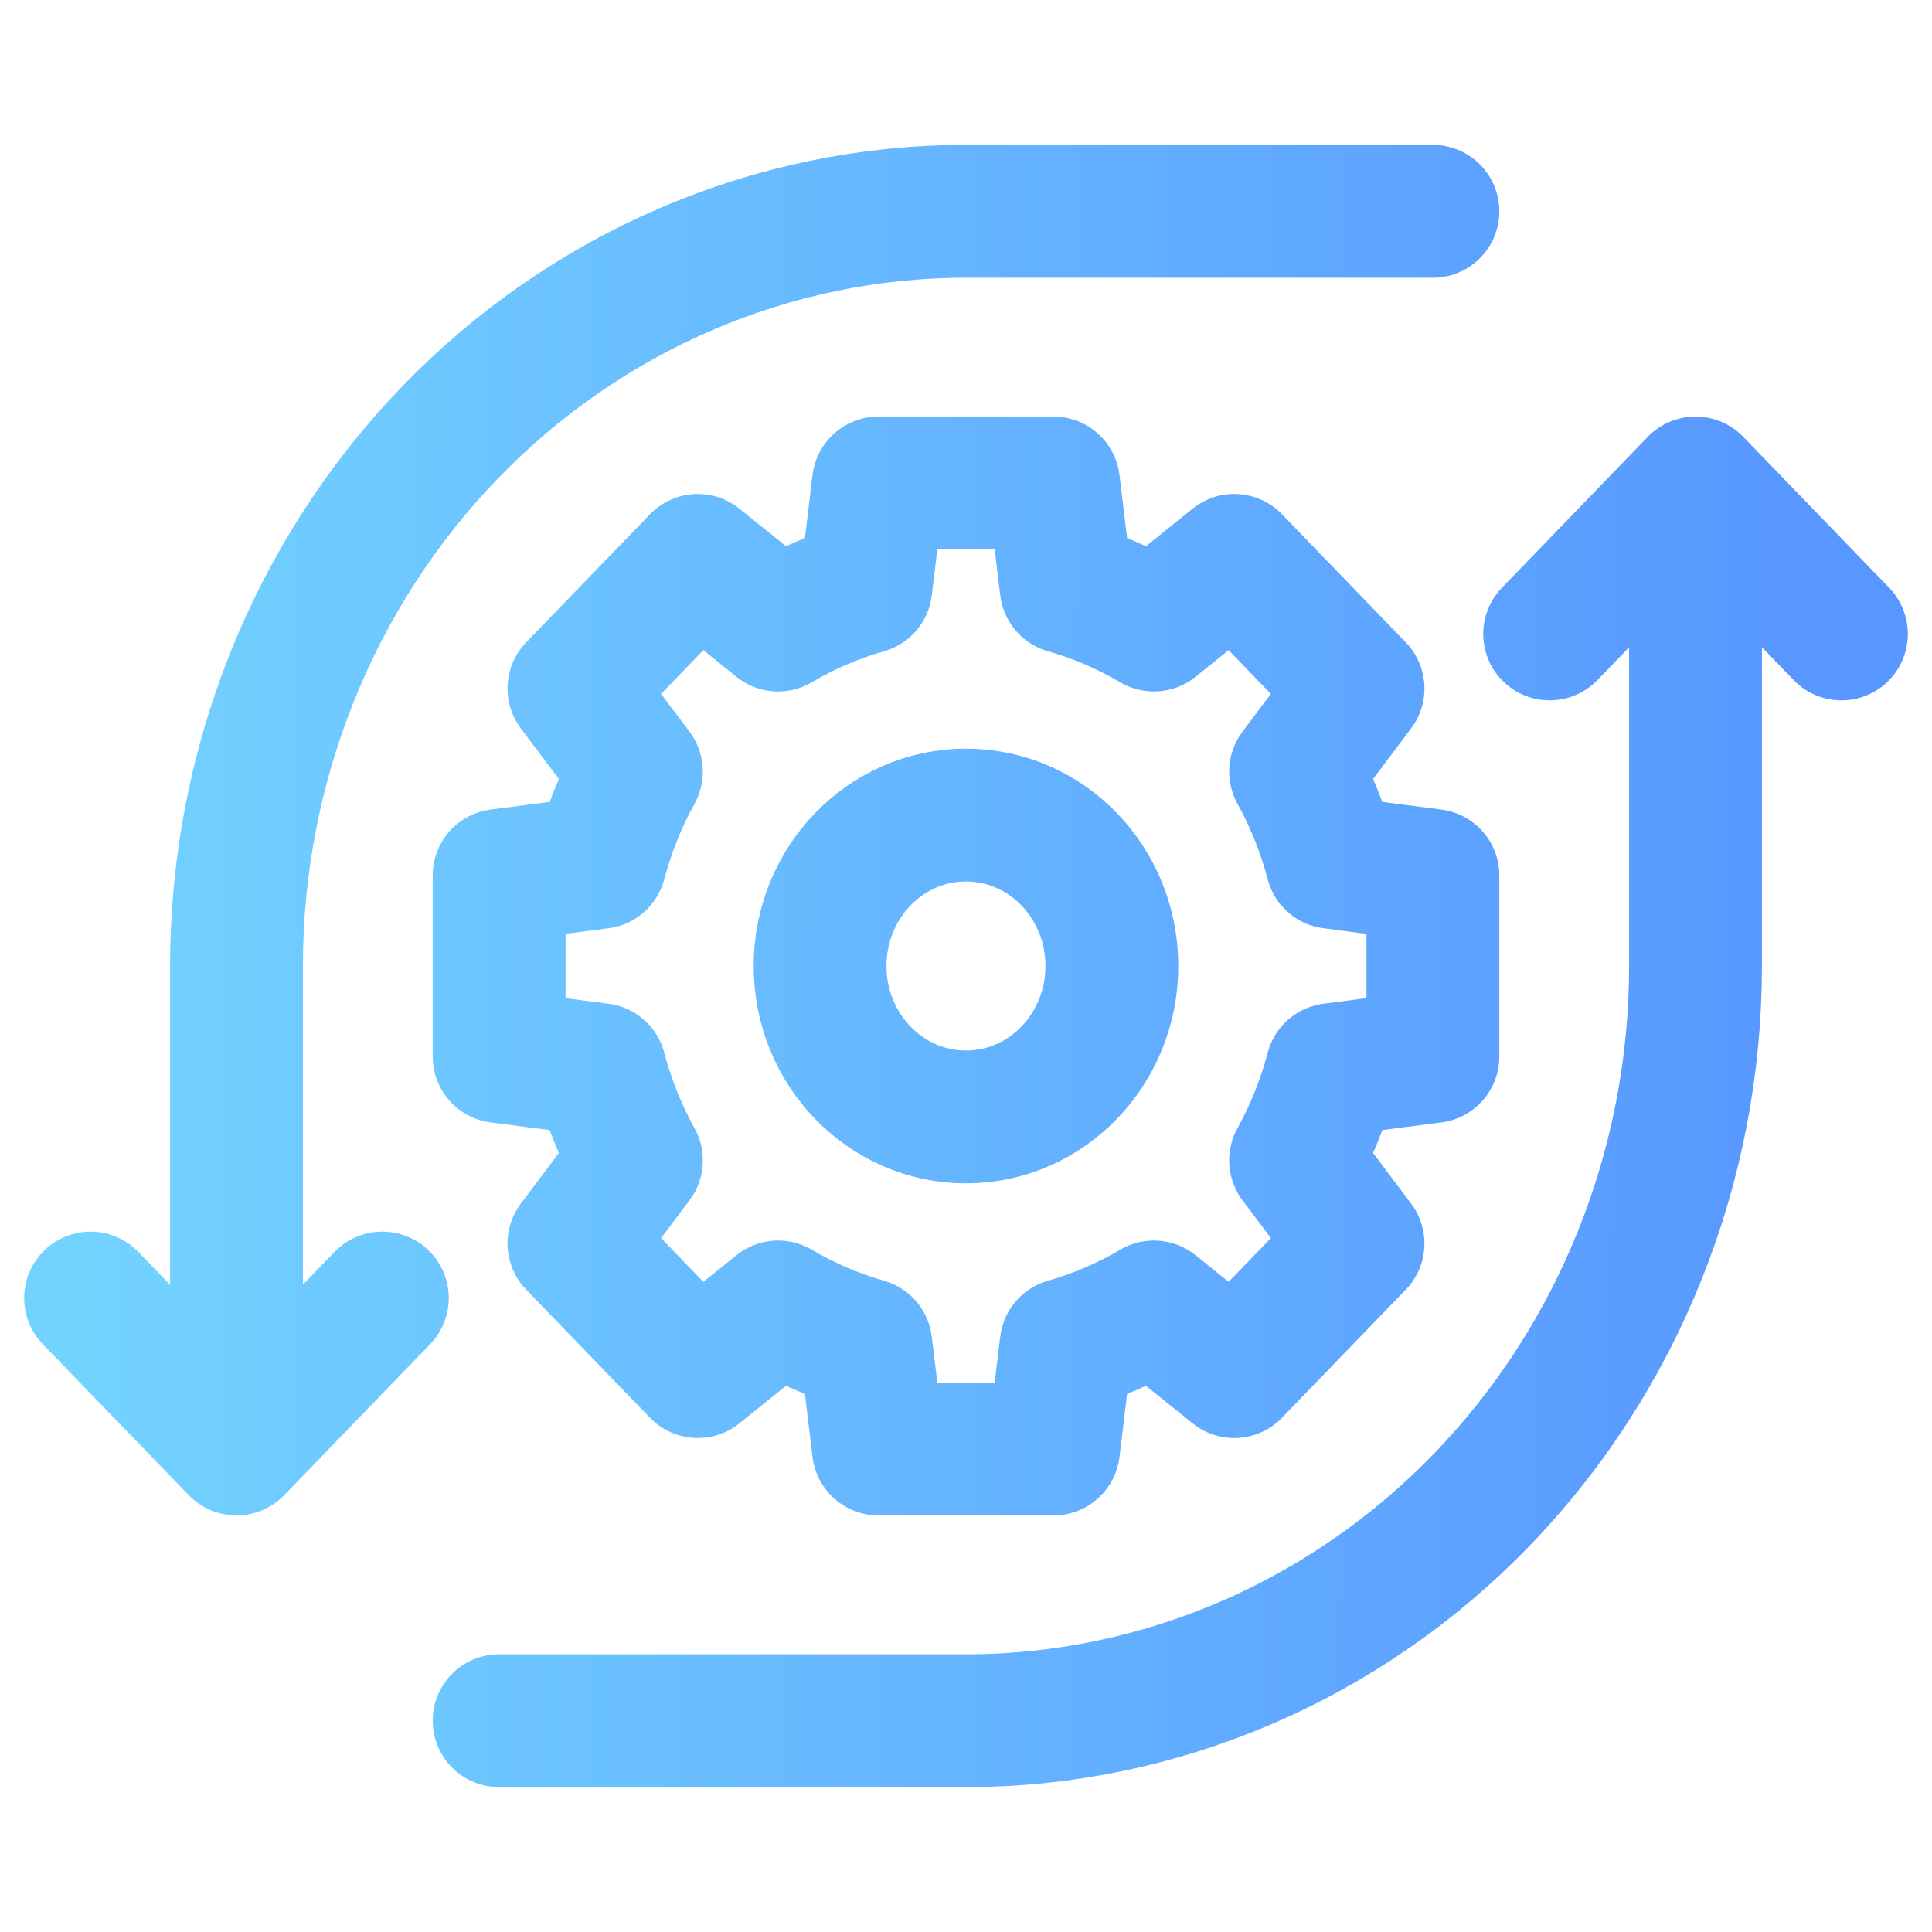 <?xml version="1.0" encoding="UTF-8"?>
<svg xmlns="http://www.w3.org/2000/svg" width="32" height="32" viewBox="0 0 32 32" fill="none">
  <g opacity="0.85">
    <path d="M8.267 28.5H16C19.204 28.5 22.278 27.183 24.544 24.839C26.81 22.495 28.083 19.315 28.083 16C28.083 12.436 28.083 9.5 28.083 9.5M23.733 3.5H16C12.796 3.5 9.722 4.817 7.456 7.161C5.19 9.505 3.917 12.685 3.917 16C3.917 19.564 3.917 22.5 3.917 22.5M25.667 10.5L28.083 8L30.5 10.5M6.333 21.5L3.917 24L1.5 21.5M18.416 16C18.416 17.381 17.335 18.5 16 18.5C14.665 18.5 13.583 17.381 13.583 16C13.583 14.619 14.665 13.5 16 13.5C17.335 13.5 18.416 14.619 18.416 16ZM17.659 9.729L17.45 8H14.55L14.341 9.729C13.827 9.875 13.34 10.086 12.888 10.353L11.557 9.282L9.506 11.404L10.541 12.78C10.283 13.248 10.079 13.752 9.938 14.284L8.267 14.5V17.5L9.938 17.716C10.079 18.247 10.283 18.752 10.541 19.22L9.506 20.596L11.557 22.718L12.888 21.647C13.34 21.914 13.827 22.125 14.341 22.271L14.55 24H17.45L17.659 22.271C18.172 22.125 18.66 21.914 19.112 21.647L20.443 22.718L22.493 20.596L21.459 19.22C21.717 18.752 21.921 18.247 22.061 17.716L23.733 17.5V14.5L22.061 14.284C21.921 13.753 21.717 13.248 21.459 12.78L22.493 11.404L20.443 9.282L19.112 10.353C18.66 10.086 18.172 9.875 17.659 9.729Z" stroke="url(#paint0_linear_3502_8901)" stroke-width="2.2" stroke-miterlimit="10" stroke-linecap="round" stroke-linejoin="round"></path>
  </g>
  <defs>
    <linearGradient id="paint0_linear_3502_8901" x1="1.5" y1="5.258" x2="29.706" y2="5.308" gradientUnits="userSpaceOnUse">
      <stop stop-color="#5ACBFF"></stop>
      <stop offset="1" stop-color="#3A85FF"></stop>
    </linearGradient>
  </defs>
</svg>
